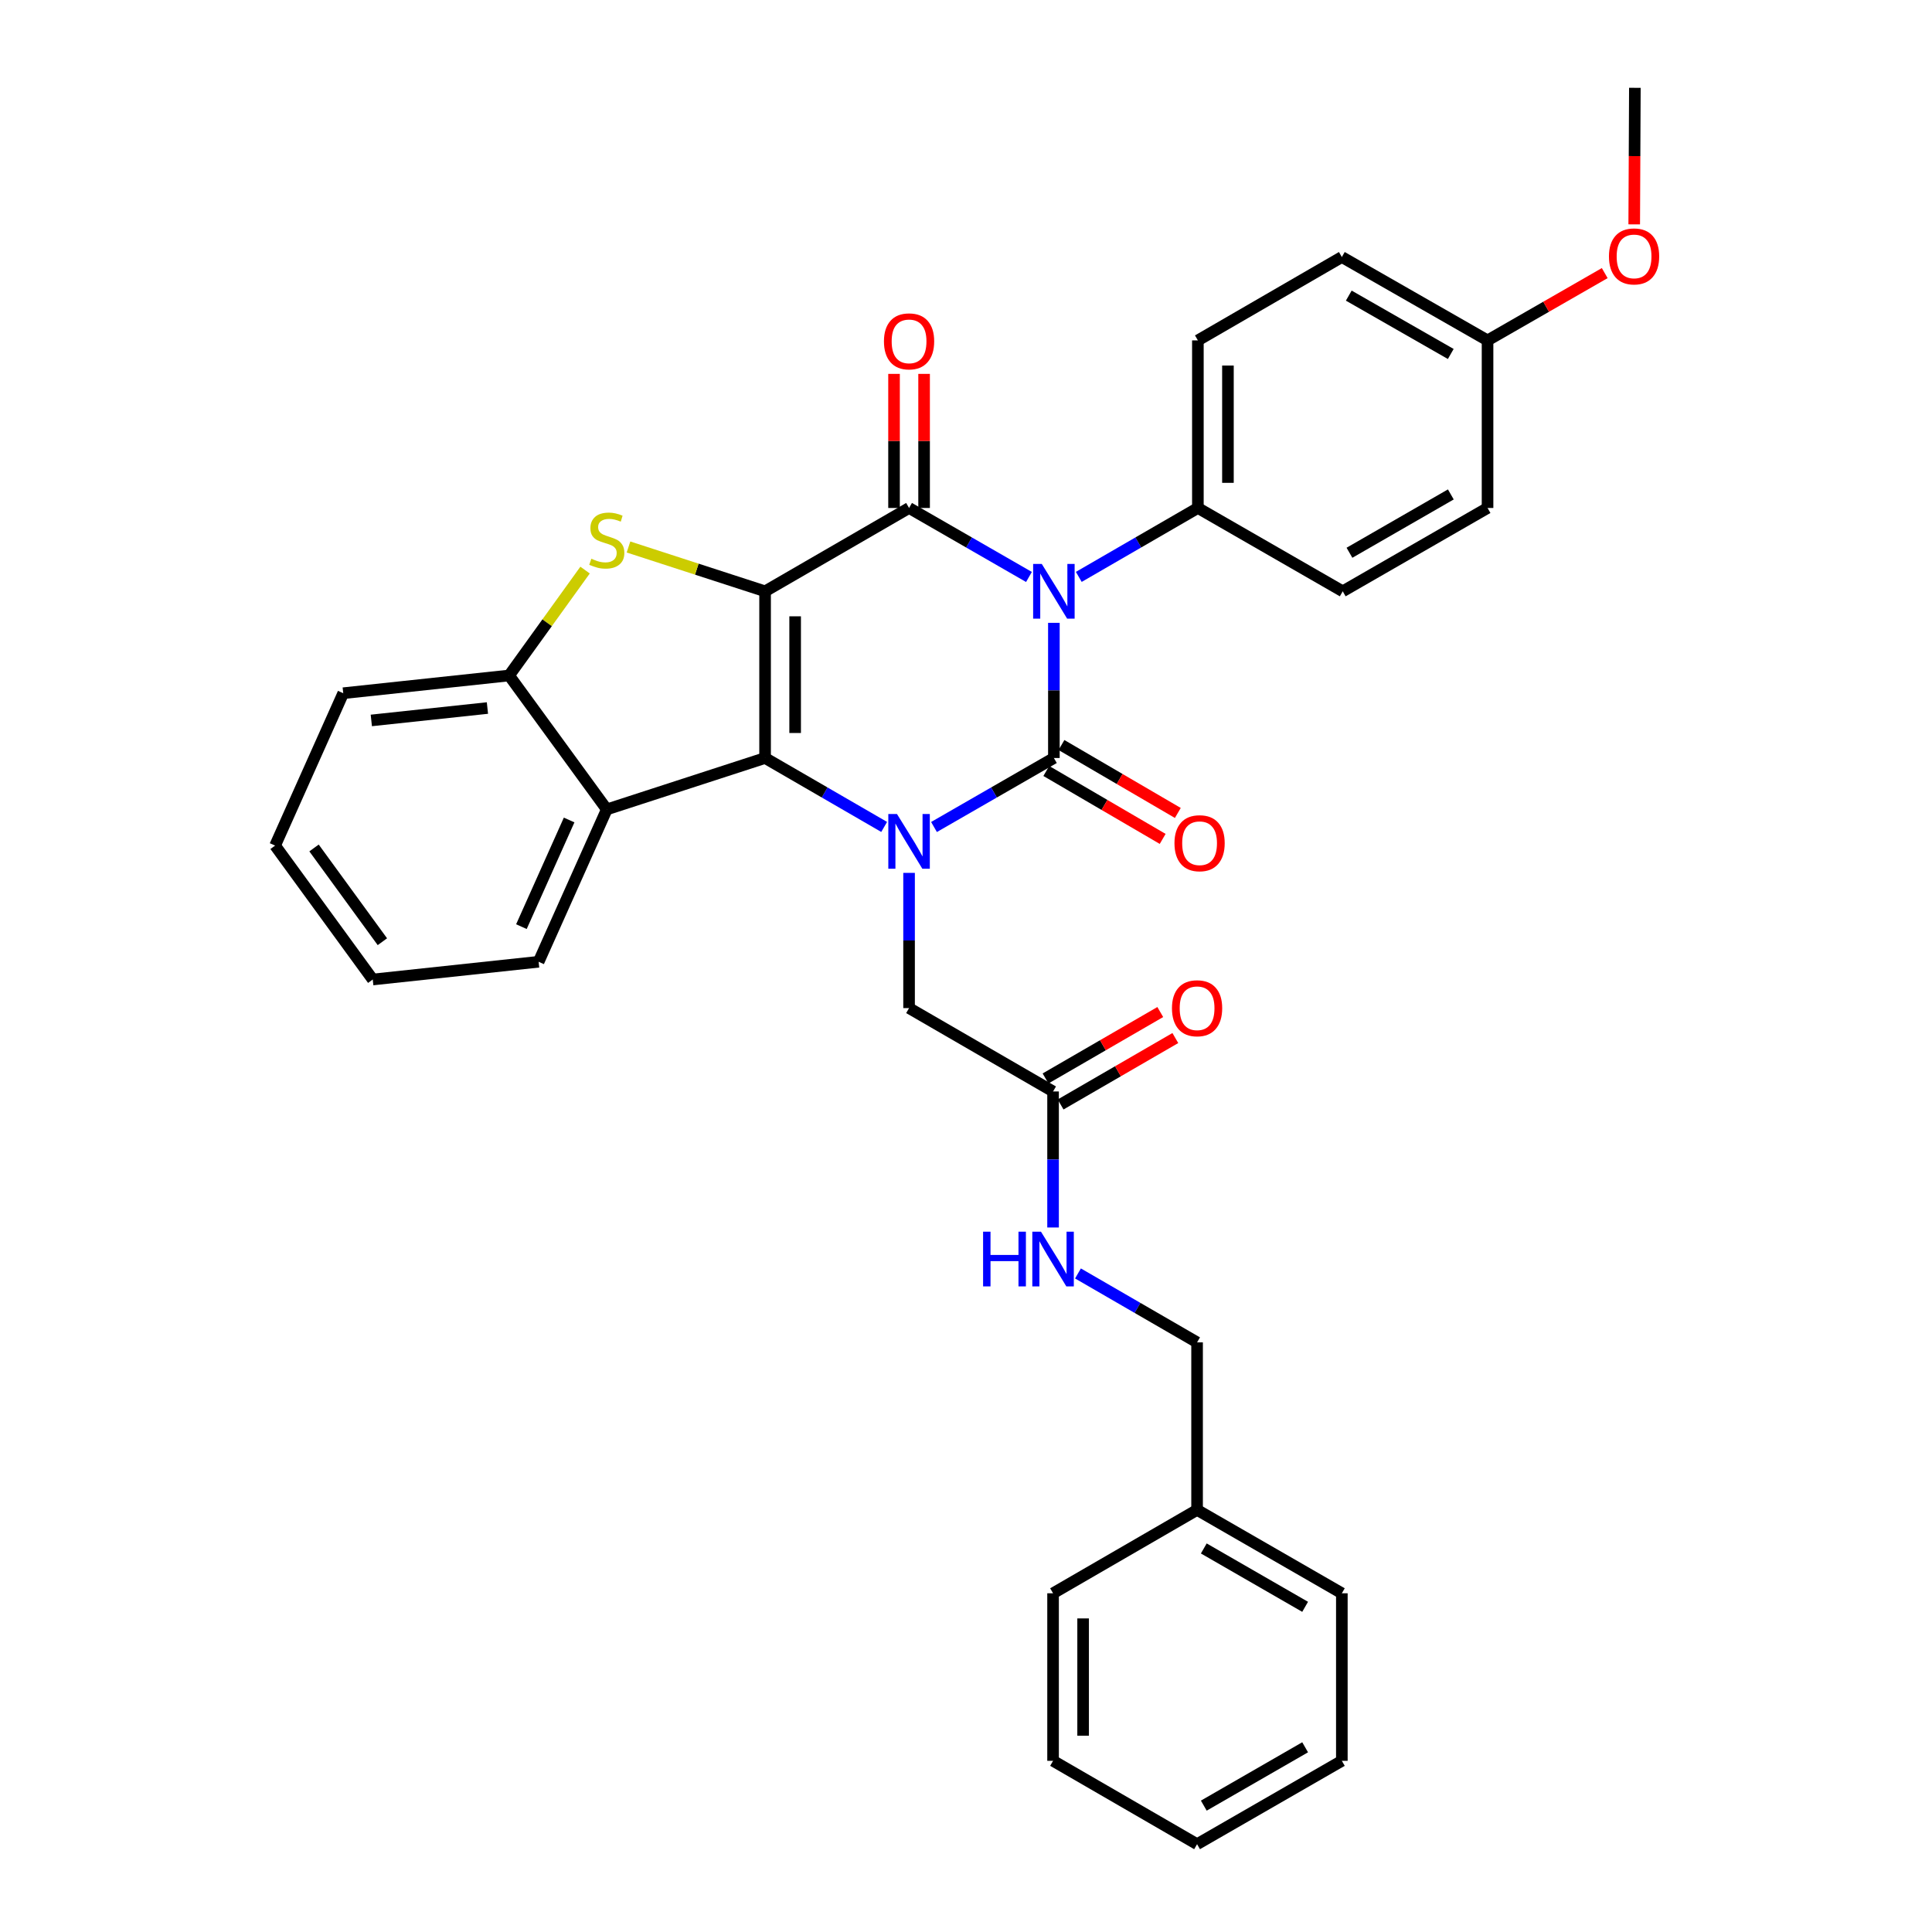 <?xml version='1.0' encoding='iso-8859-1'?>
<svg version='1.1' baseProfile='full'
              xmlns='http://www.w3.org/2000/svg'
                      xmlns:rdkit='http://www.rdkit.org/xml'
                      xmlns:xlink='http://www.w3.org/1999/xlink'
                  xml:space='preserve'
width='1000px' height='1000px' viewBox='0 0 1000 1000'>
<!-- END OF HEADER -->
<rect style='opacity:1.0;fill:#FFFFFF;stroke:none' width='1000' height='1000' x='0' y='0'> </rect>
<path class='bond-3' d='M 396.007,306.062 L 396.007,392.34' style='fill:none;fill-rule:evenodd;stroke:#000000;stroke-width:6px;stroke-linecap:butt;stroke-linejoin:miter;stroke-opacity:1' />
<path class='bond-3' d='M 411.563,319.003 L 411.563,379.398' style='fill:none;fill-rule:evenodd;stroke:#000000;stroke-width:6px;stroke-linecap:butt;stroke-linejoin:miter;stroke-opacity:1' />
<path class='bond-4' d='M 396.007,306.062 L 470.531,262.927' style='fill:none;fill-rule:evenodd;stroke:#000000;stroke-width:6px;stroke-linecap:butt;stroke-linejoin:miter;stroke-opacity:1' />
<path class='bond-5' d='M 396.007,306.062 L 360.658,294.592' style='fill:none;fill-rule:evenodd;stroke:#000000;stroke-width:6px;stroke-linecap:butt;stroke-linejoin:miter;stroke-opacity:1' />
<path class='bond-5' d='M 360.658,294.592 L 325.309,283.122' style='fill:none;fill-rule:evenodd;stroke:#CCCC00;stroke-width:6px;stroke-linecap:butt;stroke-linejoin:miter;stroke-opacity:1' />
<path class='bond-0' d='M 532.586,298.637 L 501.559,280.782' style='fill:none;fill-rule:evenodd;stroke:#0000FF;stroke-width:6px;stroke-linecap:butt;stroke-linejoin:miter;stroke-opacity:1' />
<path class='bond-0' d='M 501.559,280.782 L 470.531,262.927' style='fill:none;fill-rule:evenodd;stroke:#000000;stroke-width:6px;stroke-linecap:butt;stroke-linejoin:miter;stroke-opacity:1' />
<path class='bond-1' d='M 545.488,322.378 L 545.488,357.359' style='fill:none;fill-rule:evenodd;stroke:#0000FF;stroke-width:6px;stroke-linecap:butt;stroke-linejoin:miter;stroke-opacity:1' />
<path class='bond-1' d='M 545.488,357.359 L 545.488,392.34' style='fill:none;fill-rule:evenodd;stroke:#000000;stroke-width:6px;stroke-linecap:butt;stroke-linejoin:miter;stroke-opacity:1' />
<path class='bond-8' d='M 558.381,298.6 L 589.201,280.763' style='fill:none;fill-rule:evenodd;stroke:#0000FF;stroke-width:6px;stroke-linecap:butt;stroke-linejoin:miter;stroke-opacity:1' />
<path class='bond-8' d='M 589.201,280.763 L 620.021,262.927' style='fill:none;fill-rule:evenodd;stroke:#000000;stroke-width:6px;stroke-linecap:butt;stroke-linejoin:miter;stroke-opacity:1' />
<path class='bond-10' d='M 541.567,399.057 L 571.682,416.638' style='fill:none;fill-rule:evenodd;stroke:#000000;stroke-width:6px;stroke-linecap:butt;stroke-linejoin:miter;stroke-opacity:1' />
<path class='bond-10' d='M 571.682,416.638 L 601.798,434.219' style='fill:none;fill-rule:evenodd;stroke:#FF0000;stroke-width:6px;stroke-linecap:butt;stroke-linejoin:miter;stroke-opacity:1' />
<path class='bond-10' d='M 549.41,385.623 L 579.525,403.203' style='fill:none;fill-rule:evenodd;stroke:#000000;stroke-width:6px;stroke-linecap:butt;stroke-linejoin:miter;stroke-opacity:1' />
<path class='bond-10' d='M 579.525,403.203 L 609.641,420.784' style='fill:none;fill-rule:evenodd;stroke:#FF0000;stroke-width:6px;stroke-linecap:butt;stroke-linejoin:miter;stroke-opacity:1' />
<path class='bond-34' d='M 545.488,392.34 L 514.461,410.199' style='fill:none;fill-rule:evenodd;stroke:#000000;stroke-width:6px;stroke-linecap:butt;stroke-linejoin:miter;stroke-opacity:1' />
<path class='bond-34' d='M 514.461,410.199 L 483.434,428.057' style='fill:none;fill-rule:evenodd;stroke:#0000FF;stroke-width:6px;stroke-linecap:butt;stroke-linejoin:miter;stroke-opacity:1' />
<path class='bond-2' d='M 457.639,428.02 L 426.823,410.18' style='fill:none;fill-rule:evenodd;stroke:#0000FF;stroke-width:6px;stroke-linecap:butt;stroke-linejoin:miter;stroke-opacity:1' />
<path class='bond-2' d='M 426.823,410.18 L 396.007,392.34' style='fill:none;fill-rule:evenodd;stroke:#000000;stroke-width:6px;stroke-linecap:butt;stroke-linejoin:miter;stroke-opacity:1' />
<path class='bond-9' d='M 470.531,451.801 L 470.531,486.794' style='fill:none;fill-rule:evenodd;stroke:#0000FF;stroke-width:6px;stroke-linecap:butt;stroke-linejoin:miter;stroke-opacity:1' />
<path class='bond-9' d='M 470.531,486.794 L 470.531,521.788' style='fill:none;fill-rule:evenodd;stroke:#000000;stroke-width:6px;stroke-linecap:butt;stroke-linejoin:miter;stroke-opacity:1' />
<path class='bond-6' d='M 396.007,392.34 L 314.076,418.95' style='fill:none;fill-rule:evenodd;stroke:#000000;stroke-width:6px;stroke-linecap:butt;stroke-linejoin:miter;stroke-opacity:1' />
<path class='bond-12' d='M 478.31,262.927 L 478.31,228.225' style='fill:none;fill-rule:evenodd;stroke:#000000;stroke-width:6px;stroke-linecap:butt;stroke-linejoin:miter;stroke-opacity:1' />
<path class='bond-12' d='M 478.31,228.225 L 478.31,193.523' style='fill:none;fill-rule:evenodd;stroke:#FF0000;stroke-width:6px;stroke-linecap:butt;stroke-linejoin:miter;stroke-opacity:1' />
<path class='bond-12' d='M 462.753,262.927 L 462.753,228.225' style='fill:none;fill-rule:evenodd;stroke:#000000;stroke-width:6px;stroke-linecap:butt;stroke-linejoin:miter;stroke-opacity:1' />
<path class='bond-12' d='M 462.753,228.225 L 462.753,193.523' style='fill:none;fill-rule:evenodd;stroke:#FF0000;stroke-width:6px;stroke-linecap:butt;stroke-linejoin:miter;stroke-opacity:1' />
<path class='bond-7' d='M 302.834,295.075 L 283.175,322.352' style='fill:none;fill-rule:evenodd;stroke:#CCCC00;stroke-width:6px;stroke-linecap:butt;stroke-linejoin:miter;stroke-opacity:1' />
<path class='bond-7' d='M 283.175,322.352 L 263.517,349.629' style='fill:none;fill-rule:evenodd;stroke:#000000;stroke-width:6px;stroke-linecap:butt;stroke-linejoin:miter;stroke-opacity:1' />
<path class='bond-21' d='M 314.076,418.95 L 278.788,497.813' style='fill:none;fill-rule:evenodd;stroke:#000000;stroke-width:6px;stroke-linecap:butt;stroke-linejoin:miter;stroke-opacity:1' />
<path class='bond-21' d='M 294.583,424.426 L 269.881,479.63' style='fill:none;fill-rule:evenodd;stroke:#000000;stroke-width:6px;stroke-linecap:butt;stroke-linejoin:miter;stroke-opacity:1' />
<path class='bond-33' d='M 314.076,418.95 L 263.517,349.629' style='fill:none;fill-rule:evenodd;stroke:#000000;stroke-width:6px;stroke-linecap:butt;stroke-linejoin:miter;stroke-opacity:1' />
<path class='bond-23' d='M 263.517,349.629 L 177.662,358.807' style='fill:none;fill-rule:evenodd;stroke:#000000;stroke-width:6px;stroke-linecap:butt;stroke-linejoin:miter;stroke-opacity:1' />
<path class='bond-23' d='M 252.292,366.474 L 192.194,372.899' style='fill:none;fill-rule:evenodd;stroke:#000000;stroke-width:6px;stroke-linecap:butt;stroke-linejoin:miter;stroke-opacity:1' />
<path class='bond-15' d='M 620.021,262.927 L 620.021,176.19' style='fill:none;fill-rule:evenodd;stroke:#000000;stroke-width:6px;stroke-linecap:butt;stroke-linejoin:miter;stroke-opacity:1' />
<path class='bond-15' d='M 635.578,249.916 L 635.578,189.201' style='fill:none;fill-rule:evenodd;stroke:#000000;stroke-width:6px;stroke-linecap:butt;stroke-linejoin:miter;stroke-opacity:1' />
<path class='bond-16' d='M 620.021,262.927 L 694.995,306.062' style='fill:none;fill-rule:evenodd;stroke:#000000;stroke-width:6px;stroke-linecap:butt;stroke-linejoin:miter;stroke-opacity:1' />
<path class='bond-11' d='M 470.531,521.788 L 545.065,564.94' style='fill:none;fill-rule:evenodd;stroke:#000000;stroke-width:6px;stroke-linecap:butt;stroke-linejoin:miter;stroke-opacity:1' />
<path class='bond-13' d='M 545.065,564.94 L 545.065,600.144' style='fill:none;fill-rule:evenodd;stroke:#000000;stroke-width:6px;stroke-linecap:butt;stroke-linejoin:miter;stroke-opacity:1' />
<path class='bond-13' d='M 545.065,600.144 L 545.065,635.348' style='fill:none;fill-rule:evenodd;stroke:#0000FF;stroke-width:6px;stroke-linecap:butt;stroke-linejoin:miter;stroke-opacity:1' />
<path class='bond-14' d='M 548.962,571.672 L 578.656,554.482' style='fill:none;fill-rule:evenodd;stroke:#000000;stroke-width:6px;stroke-linecap:butt;stroke-linejoin:miter;stroke-opacity:1' />
<path class='bond-14' d='M 578.656,554.482 L 608.35,537.292' style='fill:none;fill-rule:evenodd;stroke:#FF0000;stroke-width:6px;stroke-linecap:butt;stroke-linejoin:miter;stroke-opacity:1' />
<path class='bond-14' d='M 541.168,558.208 L 570.862,541.018' style='fill:none;fill-rule:evenodd;stroke:#000000;stroke-width:6px;stroke-linecap:butt;stroke-linejoin:miter;stroke-opacity:1' />
<path class='bond-14' d='M 570.862,541.018 L 600.556,523.828' style='fill:none;fill-rule:evenodd;stroke:#FF0000;stroke-width:6px;stroke-linecap:butt;stroke-linejoin:miter;stroke-opacity:1' />
<path class='bond-17' d='M 557.958,659.137 L 588.782,676.974' style='fill:none;fill-rule:evenodd;stroke:#0000FF;stroke-width:6px;stroke-linecap:butt;stroke-linejoin:miter;stroke-opacity:1' />
<path class='bond-17' d='M 588.782,676.974 L 619.606,694.811' style='fill:none;fill-rule:evenodd;stroke:#000000;stroke-width:6px;stroke-linecap:butt;stroke-linejoin:miter;stroke-opacity:1' />
<path class='bond-20' d='M 620.021,176.19 L 694.537,133.038' style='fill:none;fill-rule:evenodd;stroke:#000000;stroke-width:6px;stroke-linecap:butt;stroke-linejoin:miter;stroke-opacity:1' />
<path class='bond-19' d='M 694.995,306.062 L 769.952,262.927' style='fill:none;fill-rule:evenodd;stroke:#000000;stroke-width:6px;stroke-linecap:butt;stroke-linejoin:miter;stroke-opacity:1' />
<path class='bond-19' d='M 698.48,286.108 L 750.949,255.913' style='fill:none;fill-rule:evenodd;stroke:#000000;stroke-width:6px;stroke-linecap:butt;stroke-linejoin:miter;stroke-opacity:1' />
<path class='bond-22' d='M 619.606,694.811 L 619.606,781.522' style='fill:none;fill-rule:evenodd;stroke:#000000;stroke-width:6px;stroke-linecap:butt;stroke-linejoin:miter;stroke-opacity:1' />
<path class='bond-18' d='M 769.952,176.19 L 769.952,262.927' style='fill:none;fill-rule:evenodd;stroke:#000000;stroke-width:6px;stroke-linecap:butt;stroke-linejoin:miter;stroke-opacity:1' />
<path class='bond-24' d='M 769.952,176.19 L 800.278,158.772' style='fill:none;fill-rule:evenodd;stroke:#000000;stroke-width:6px;stroke-linecap:butt;stroke-linejoin:miter;stroke-opacity:1' />
<path class='bond-24' d='M 800.278,158.772 L 830.604,141.354' style='fill:none;fill-rule:evenodd;stroke:#FF0000;stroke-width:6px;stroke-linecap:butt;stroke-linejoin:miter;stroke-opacity:1' />
<path class='bond-36' d='M 769.952,176.19 L 694.537,133.038' style='fill:none;fill-rule:evenodd;stroke:#000000;stroke-width:6px;stroke-linecap:butt;stroke-linejoin:miter;stroke-opacity:1' />
<path class='bond-36' d='M 750.914,183.22 L 698.123,153.013' style='fill:none;fill-rule:evenodd;stroke:#000000;stroke-width:6px;stroke-linecap:butt;stroke-linejoin:miter;stroke-opacity:1' />
<path class='bond-28' d='M 278.788,497.813 L 192.933,506.992' style='fill:none;fill-rule:evenodd;stroke:#000000;stroke-width:6px;stroke-linecap:butt;stroke-linejoin:miter;stroke-opacity:1' />
<path class='bond-25' d='M 619.606,781.522 L 694.537,824.683' style='fill:none;fill-rule:evenodd;stroke:#000000;stroke-width:6px;stroke-linecap:butt;stroke-linejoin:miter;stroke-opacity:1' />
<path class='bond-25' d='M 623.081,801.476 L 675.533,831.689' style='fill:none;fill-rule:evenodd;stroke:#000000;stroke-width:6px;stroke-linecap:butt;stroke-linejoin:miter;stroke-opacity:1' />
<path class='bond-26' d='M 619.606,781.522 L 545.065,824.683' style='fill:none;fill-rule:evenodd;stroke:#000000;stroke-width:6px;stroke-linecap:butt;stroke-linejoin:miter;stroke-opacity:1' />
<path class='bond-29' d='M 177.662,358.807 L 142.392,437.67' style='fill:none;fill-rule:evenodd;stroke:#000000;stroke-width:6px;stroke-linecap:butt;stroke-linejoin:miter;stroke-opacity:1' />
<path class='bond-27' d='M 845.869,116.132 L 846.037,80.793' style='fill:none;fill-rule:evenodd;stroke:#FF0000;stroke-width:6px;stroke-linecap:butt;stroke-linejoin:miter;stroke-opacity:1' />
<path class='bond-27' d='M 846.037,80.793 L 846.205,45.455' style='fill:none;fill-rule:evenodd;stroke:#000000;stroke-width:6px;stroke-linecap:butt;stroke-linejoin:miter;stroke-opacity:1' />
<path class='bond-30' d='M 694.537,824.683 L 694.537,911.402' style='fill:none;fill-rule:evenodd;stroke:#000000;stroke-width:6px;stroke-linecap:butt;stroke-linejoin:miter;stroke-opacity:1' />
<path class='bond-31' d='M 545.065,824.683 L 545.065,911.402' style='fill:none;fill-rule:evenodd;stroke:#000000;stroke-width:6px;stroke-linecap:butt;stroke-linejoin:miter;stroke-opacity:1' />
<path class='bond-31' d='M 560.621,837.691 L 560.621,898.394' style='fill:none;fill-rule:evenodd;stroke:#000000;stroke-width:6px;stroke-linecap:butt;stroke-linejoin:miter;stroke-opacity:1' />
<path class='bond-35' d='M 192.933,506.992 L 142.392,437.67' style='fill:none;fill-rule:evenodd;stroke:#000000;stroke-width:6px;stroke-linecap:butt;stroke-linejoin:miter;stroke-opacity:1' />
<path class='bond-35' d='M 197.922,487.429 L 162.543,438.903' style='fill:none;fill-rule:evenodd;stroke:#000000;stroke-width:6px;stroke-linecap:butt;stroke-linejoin:miter;stroke-opacity:1' />
<path class='bond-37' d='M 694.537,911.402 L 619.606,954.545' style='fill:none;fill-rule:evenodd;stroke:#000000;stroke-width:6px;stroke-linecap:butt;stroke-linejoin:miter;stroke-opacity:1' />
<path class='bond-37' d='M 675.535,904.392 L 623.084,934.592' style='fill:none;fill-rule:evenodd;stroke:#000000;stroke-width:6px;stroke-linecap:butt;stroke-linejoin:miter;stroke-opacity:1' />
<path class='bond-32' d='M 545.065,911.402 L 619.606,954.545' style='fill:none;fill-rule:evenodd;stroke:#000000;stroke-width:6px;stroke-linecap:butt;stroke-linejoin:miter;stroke-opacity:1' />
<path  class='atom-1' d='M 539.228 291.902
L 548.508 306.902
Q 549.428 308.382, 550.908 311.062
Q 552.388 313.742, 552.468 313.902
L 552.468 291.902
L 556.228 291.902
L 556.228 320.222
L 552.348 320.222
L 542.388 303.822
Q 541.228 301.902, 539.988 299.702
Q 538.788 297.502, 538.428 296.822
L 538.428 320.222
L 534.748 320.222
L 534.748 291.902
L 539.228 291.902
' fill='#0000FF'/>
<path  class='atom-3' d='M 464.271 421.323
L 473.551 436.323
Q 474.471 437.803, 475.951 440.483
Q 477.431 443.163, 477.511 443.323
L 477.511 421.323
L 481.271 421.323
L 481.271 449.643
L 477.391 449.643
L 467.431 433.243
Q 466.271 431.323, 465.031 429.123
Q 463.831 426.923, 463.471 426.243
L 463.471 449.643
L 459.791 449.643
L 459.791 421.323
L 464.271 421.323
' fill='#0000FF'/>
<path  class='atom-6' d='M 306.076 289.197
Q 306.396 289.317, 307.716 289.877
Q 309.036 290.437, 310.476 290.797
Q 311.956 291.117, 313.396 291.117
Q 316.076 291.117, 317.636 289.837
Q 319.196 288.517, 319.196 286.237
Q 319.196 284.677, 318.396 283.717
Q 317.636 282.757, 316.436 282.237
Q 315.236 281.717, 313.236 281.117
Q 310.716 280.357, 309.196 279.637
Q 307.716 278.917, 306.636 277.397
Q 305.596 275.877, 305.596 273.317
Q 305.596 269.757, 307.996 267.557
Q 310.436 265.357, 315.236 265.357
Q 318.516 265.357, 322.236 266.917
L 321.316 269.997
Q 317.916 268.597, 315.356 268.597
Q 312.596 268.597, 311.076 269.757
Q 309.556 270.877, 309.596 272.837
Q 309.596 274.357, 310.356 275.277
Q 311.156 276.197, 312.276 276.717
Q 313.436 277.237, 315.356 277.837
Q 317.916 278.637, 319.436 279.437
Q 320.956 280.237, 322.036 281.877
Q 323.156 283.477, 323.156 286.237
Q 323.156 290.157, 320.516 292.277
Q 317.916 294.357, 313.556 294.357
Q 311.036 294.357, 309.116 293.797
Q 307.236 293.277, 304.996 292.357
L 306.076 289.197
' fill='#CCCC00'/>
<path  class='atom-11' d='M 607.903 436.445
Q 607.903 429.645, 611.263 425.845
Q 614.623 422.045, 620.903 422.045
Q 627.183 422.045, 630.543 425.845
Q 633.903 429.645, 633.903 436.445
Q 633.903 443.325, 630.503 447.245
Q 627.103 451.125, 620.903 451.125
Q 614.663 451.125, 611.263 447.245
Q 607.903 443.365, 607.903 436.445
M 620.903 447.925
Q 625.223 447.925, 627.543 445.045
Q 629.903 442.125, 629.903 436.445
Q 629.903 430.885, 627.543 428.085
Q 625.223 425.245, 620.903 425.245
Q 616.583 425.245, 614.223 428.045
Q 611.903 430.845, 611.903 436.445
Q 611.903 442.165, 614.223 445.045
Q 616.583 447.925, 620.903 447.925
' fill='#FF0000'/>
<path  class='atom-13' d='M 457.531 176.685
Q 457.531 169.885, 460.891 166.085
Q 464.251 162.285, 470.531 162.285
Q 476.811 162.285, 480.171 166.085
Q 483.531 169.885, 483.531 176.685
Q 483.531 183.565, 480.131 187.485
Q 476.731 191.365, 470.531 191.365
Q 464.291 191.365, 460.891 187.485
Q 457.531 183.605, 457.531 176.685
M 470.531 188.165
Q 474.851 188.165, 477.171 185.285
Q 479.531 182.365, 479.531 176.685
Q 479.531 171.125, 477.171 168.325
Q 474.851 165.485, 470.531 165.485
Q 466.211 165.485, 463.851 168.285
Q 461.531 171.085, 461.531 176.685
Q 461.531 182.405, 463.851 185.285
Q 466.211 188.165, 470.531 188.165
' fill='#FF0000'/>
<path  class='atom-14' d='M 508.845 637.516
L 512.685 637.516
L 512.685 649.556
L 527.165 649.556
L 527.165 637.516
L 531.005 637.516
L 531.005 665.836
L 527.165 665.836
L 527.165 652.756
L 512.685 652.756
L 512.685 665.836
L 508.845 665.836
L 508.845 637.516
' fill='#0000FF'/>
<path  class='atom-14' d='M 538.805 637.516
L 548.085 652.516
Q 549.005 653.996, 550.485 656.676
Q 551.965 659.356, 552.045 659.516
L 552.045 637.516
L 555.805 637.516
L 555.805 665.836
L 551.925 665.836
L 541.965 649.436
Q 540.805 647.516, 539.565 645.316
Q 538.365 643.116, 538.005 642.436
L 538.005 665.836
L 534.325 665.836
L 534.325 637.516
L 538.805 637.516
' fill='#0000FF'/>
<path  class='atom-15' d='M 606.606 521.868
Q 606.606 515.068, 609.966 511.268
Q 613.326 507.468, 619.606 507.468
Q 625.886 507.468, 629.246 511.268
Q 632.606 515.068, 632.606 521.868
Q 632.606 528.748, 629.206 532.668
Q 625.806 536.548, 619.606 536.548
Q 613.366 536.548, 609.966 532.668
Q 606.606 528.788, 606.606 521.868
M 619.606 533.348
Q 623.926 533.348, 626.246 530.468
Q 628.606 527.548, 628.606 521.868
Q 628.606 516.308, 626.246 513.508
Q 623.926 510.668, 619.606 510.668
Q 615.286 510.668, 612.926 513.468
Q 610.606 516.268, 610.606 521.868
Q 610.606 527.588, 612.926 530.468
Q 615.286 533.348, 619.606 533.348
' fill='#FF0000'/>
<path  class='atom-25' d='M 832.79 132.712
Q 832.79 125.912, 836.15 122.112
Q 839.51 118.312, 845.79 118.312
Q 852.07 118.312, 855.43 122.112
Q 858.79 125.912, 858.79 132.712
Q 858.79 139.592, 855.39 143.512
Q 851.99 147.392, 845.79 147.392
Q 839.55 147.392, 836.15 143.512
Q 832.79 139.632, 832.79 132.712
M 845.79 144.192
Q 850.11 144.192, 852.43 141.312
Q 854.79 138.392, 854.79 132.712
Q 854.79 127.152, 852.43 124.352
Q 850.11 121.512, 845.79 121.512
Q 841.47 121.512, 839.11 124.312
Q 836.79 127.112, 836.79 132.712
Q 836.79 138.432, 839.11 141.312
Q 841.47 144.192, 845.79 144.192
' fill='#FF0000'/>
</svg>
